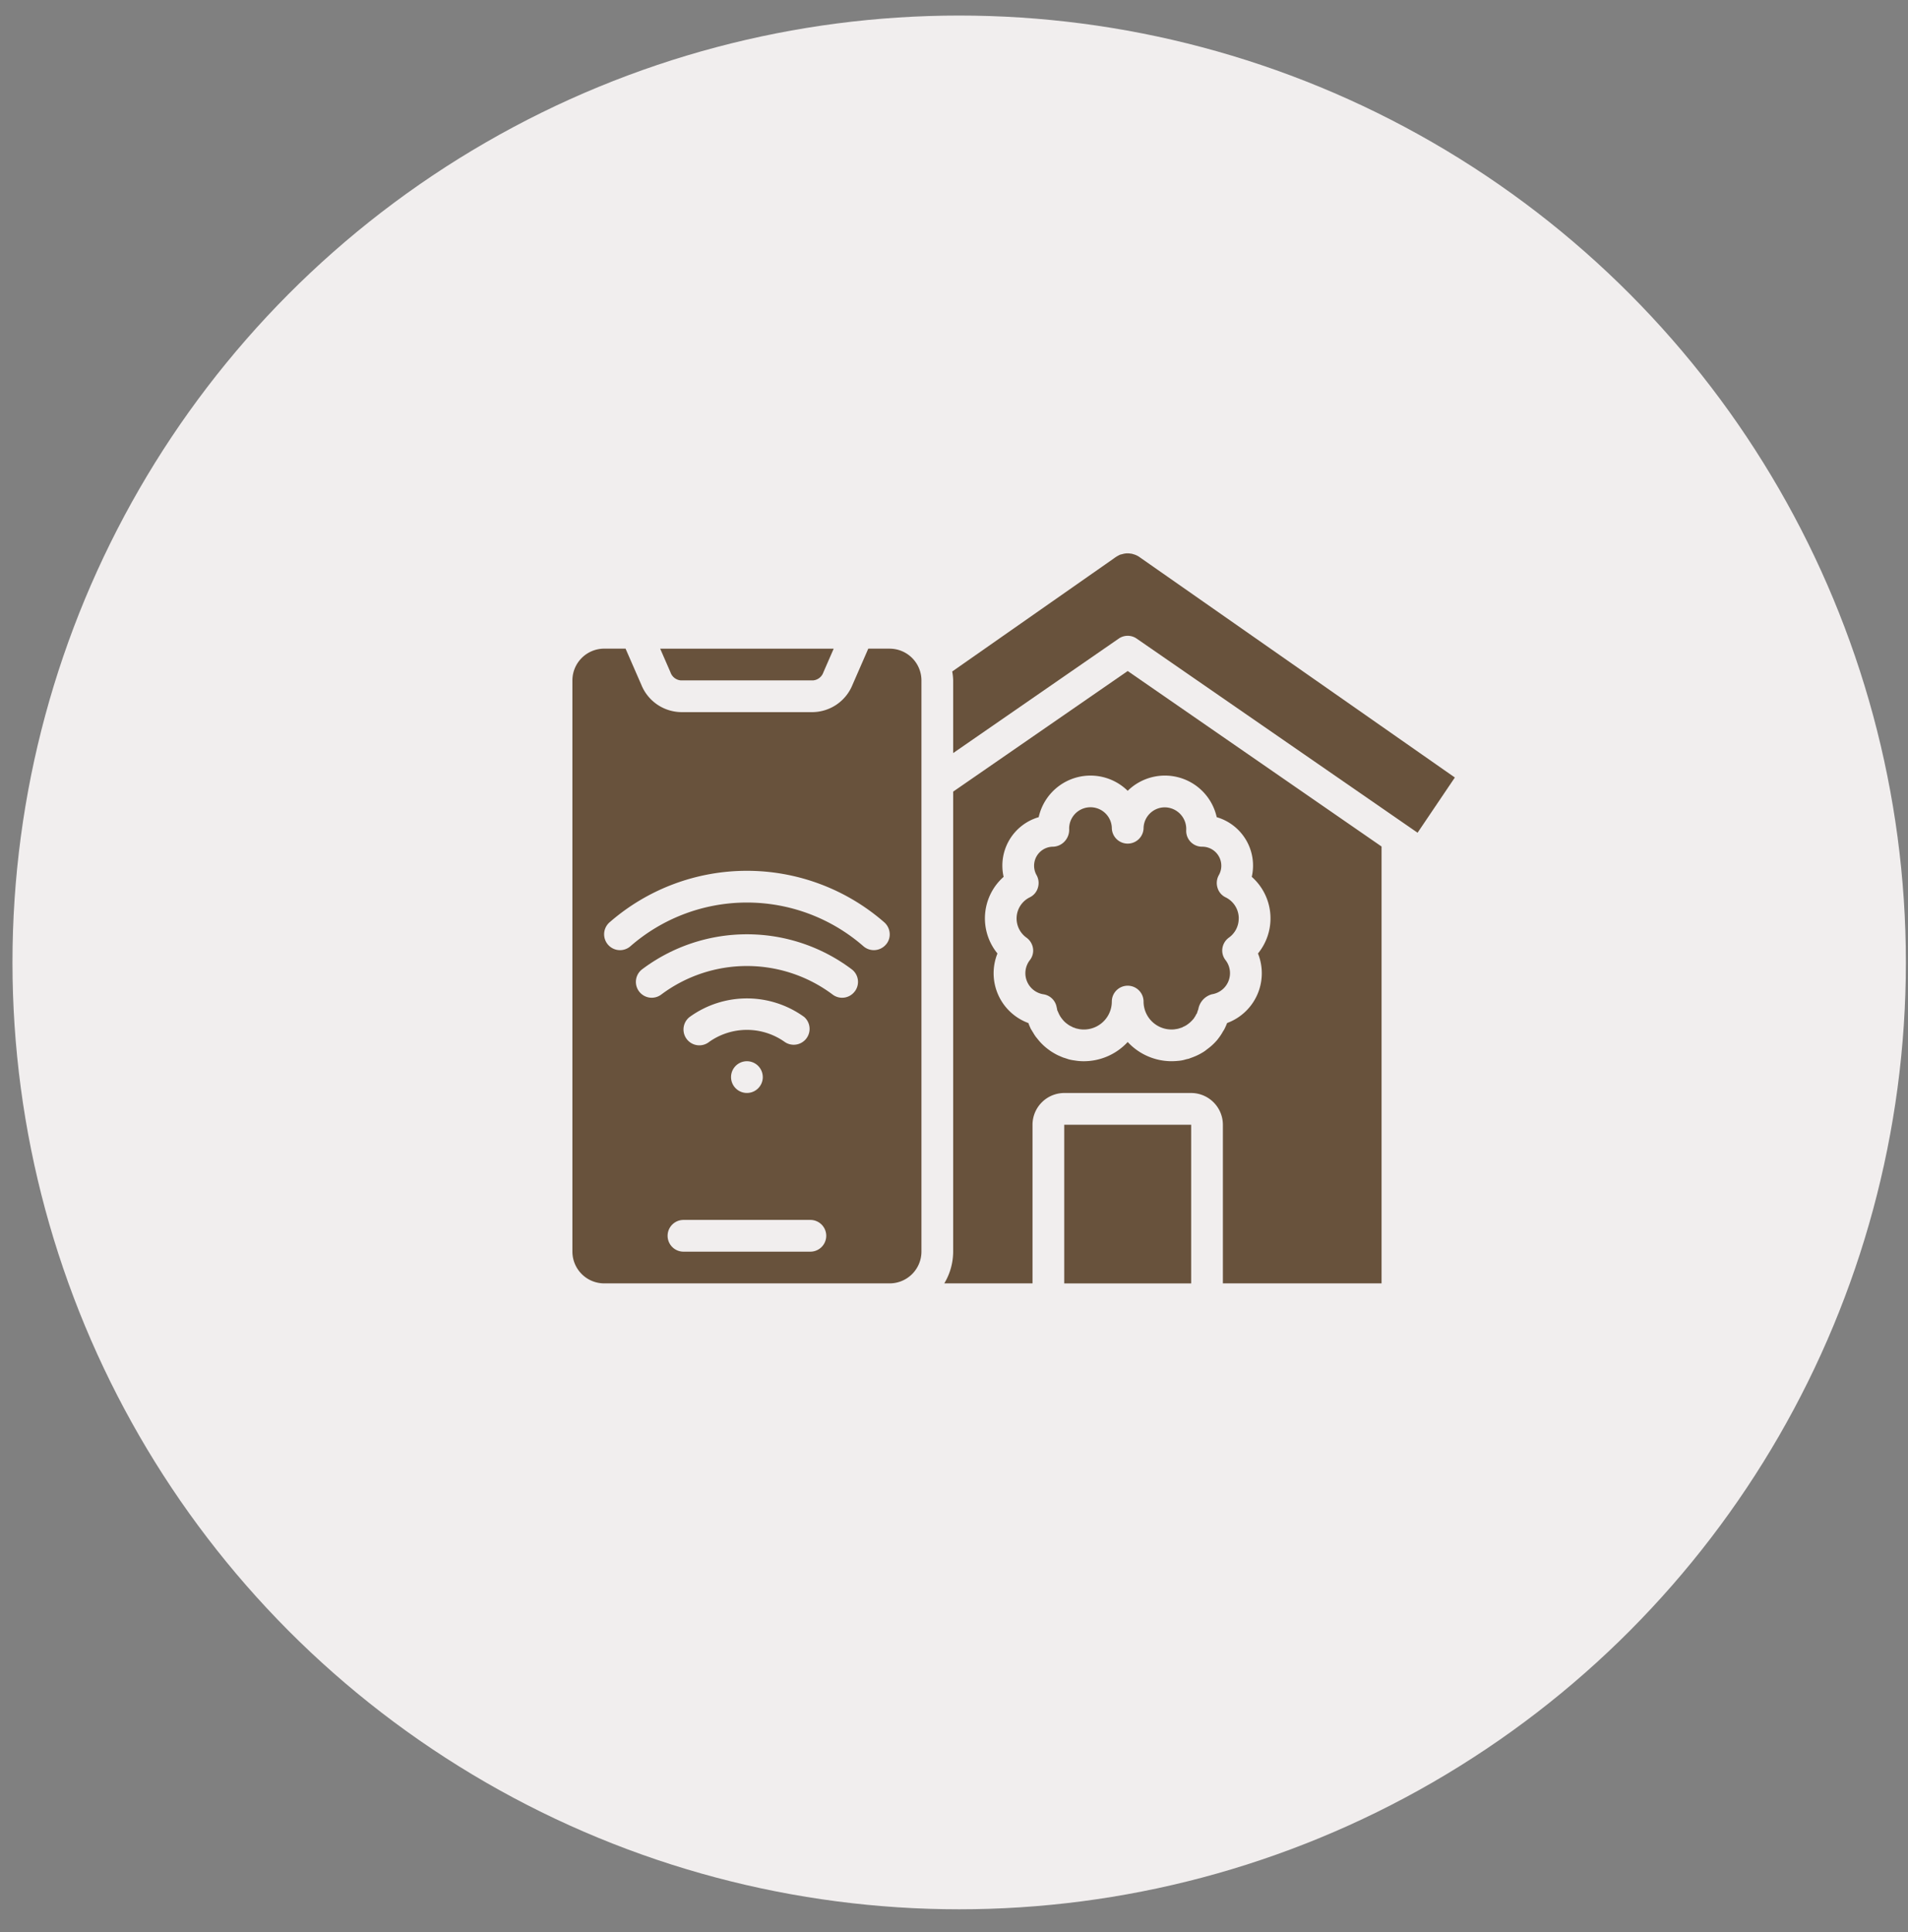 <svg width="80" height="81" fill="none" xmlns="http://www.w3.org/2000/svg"><rect width="100%" height="100%" fill="#808080" stroke="none"/><circle cx="40.217" cy="40.346" r="39.694" fill="#F1EEEE"/><g clip-path="url(#a)" fill="#68523C"><path d="M28.544 28.523h5.547a.502.502 0 0 0 .433-.34l.432-.99H27.68l.432.99a.502.502 0 0 0 .433.34ZM46.618 34.736a.895.895 0 1 0-1.79 0 .715.715 0 0 1-.18.526.69.69 0 0 1-.485.233.798.798 0 0 0-.698 1.197.675.675 0 0 1 .053.52.645.645 0 0 1-.34.405.987.987 0 0 0-.14 1.69.675.675 0 0 1 .274.445.647.647 0 0 1-.133.5.894.894 0 0 0 .572 1.43c.28.043.502.26.552.538a1 1 0 0 1 .026.133.346.346 0 0 1 .034.073c.013.02.033.074.046.1a.68.68 0 0 1 .04.073c.02.027.04.06.06.087l.053.066a.938.938 0 0 0 .186.173.799.799 0 0 0 .193.114.281.281 0 0 0 .107.046l.066.027c.087.02.12.026.153.033a1.172 1.172 0 0 0 1.35-1.157.665.665 0 0 1 1.331 0 1.173 1.173 0 0 0 1.29 1.164c.094-.014.127-.02.16-.027l.127-.04a.258.258 0 0 0 .086-.04.731.731 0 0 0 .16-.086c.091-.062.174-.135.246-.22l.04-.046c.02-.034.04-.067.06-.093l.033-.067.04-.06c0-.013.02-.066.02-.073.006-.013.026-.073.033-.087a.788.788 0 0 1 .572-.632.895.895 0 0 0 .572-1.43.647.647 0 0 1-.133-.499.675.675 0 0 1 .273-.446.991.991 0 0 0 .087-.07l.007-.006a.985.985 0 0 0 .074-.077l.009-.01c.022-.027.044-.055.063-.083l.008-.011c.019-.03.037-.06.053-.09l.005-.01a.96.96 0 0 0 .043-.1l.002-.005a.989.989 0 0 0 .06-.334l.001-.008V38.465a.98.98 0 0 0-.552-.848.646.646 0 0 1-.34-.406.675.675 0 0 1 .054-.519.798.798 0 0 0-.698-1.197.663.663 0 0 1-.666-.705.907.907 0 0 0-.898-.945c-.492 0-.891.4-.891.891a.666.666 0 0 1-1.33 0ZM47.788 23.36a.823.823 0 0 0-.265-.126l-.087-.026v.006a.752.752 0 0 0-.346.007.966.966 0 0 1-.113.027c-.1.044-.193.1-.28.166l-6.772 4.736c.024.123.037.248.04.373v3.047l6.939-4.797a.66.66 0 0 1 .758 0l11.775 8.136L61 32.594l-13.212-9.233Z"/><path d="M39.965 33.186V52.47c-.002.469-.13.928-.372 1.33h3.699V47.15a1.334 1.334 0 0 1 1.33-1.33h5.322a1.334 1.334 0 0 1 1.33 1.33V53.8h6.653V35.487L47.283 28.13l-7.318 5.056Zm9.51-.581c.775.23 1.365.862 1.54 1.652a2.114 2.114 0 0 1 1.47 2.501 2.324 2.324 0 0 1 .26 3.213 2.223 2.223 0 0 1-1.29 2.914c-.008.006-.008.02-.014.026-.014.034-.034.087-.06.14a1.05 1.05 0 0 1-.106.193 1.961 1.961 0 0 1-.154.24l-.08.106c-.127.15-.272.284-.432.399l-.093.073a2.453 2.453 0 0 1-.526.266c-.053.02-.093.033-.14.053l-.119.027a1.46 1.46 0 0 1-.352.066 2.507 2.507 0 0 1-2.096-.792 2.507 2.507 0 0 1-1.836.806 2.248 2.248 0 0 1-.393-.033 1.92 1.92 0 0 1-.246-.047l-.08-.027c-.06-.02-.1-.033-.146-.046a8.4 8.4 0 0 1-.233-.1 2.796 2.796 0 0 1-.299-.173l-.1-.073a2.305 2.305 0 0 1-.412-.392l-.093-.114a1.542 1.542 0 0 1-.133-.206.218.218 0 0 1-.04-.066.626.626 0 0 1-.087-.16 1.251 1.251 0 0 1-.066-.166h-.007a2.223 2.223 0 0 1-1.29-2.914 2.324 2.324 0 0 1 .259-3.213 2.114 2.114 0 0 1 1.47-2.501 2.225 2.225 0 0 1 3.732-1.105 2.225 2.225 0 0 1 2.191-.547Z"/><path d="M49.944 47.15h-5.322v6.652h5.322v-6.653ZM37.304 27.192h-.898l-.665 1.524a1.83 1.83 0 0 1-1.65 1.137h-5.547a1.83 1.83 0 0 1-1.65-1.137l-.665-1.524h-.898A1.334 1.334 0 0 0 24 28.522v23.949a1.334 1.334 0 0 0 1.33 1.33h11.975a1.334 1.334 0 0 0 1.33-1.33V28.523a1.334 1.334 0 0 0-1.33-1.33Zm-3.326 25.279h-5.321a.665.665 0 0 1 0-1.33h5.321a.665.665 0 0 1 0 1.33Zm-4.25-8.788a.663.663 0 0 1-.812-1.05 4.094 4.094 0 0 1 4.803 0 .665.665 0 0 1-.812 1.05 2.738 2.738 0 0 0-3.18 0Zm2.255 1.47a.665.665 0 1 1-1.331 0 .665.665 0 0 1 1.33 0Zm3.851-3.585a.661.661 0 0 1-.93.12 5.993 5.993 0 0 0-7.172 0 .663.663 0 0 1-.812-1.051 7.31 7.31 0 0 1 8.795 0 .66.66 0 0 1 .12.931Zm1.31-1.97a.665.665 0 0 1-.937.074 7.428 7.428 0 0 0-9.779 0 .665.665 0 1 1-.865-1.011 8.759 8.759 0 0 1 11.509 0 .676.676 0 0 1 .233.512.64.64 0 0 1-.16.426Z"/></g><defs><clipPath id="a"><path fill="#fff" transform="translate(24 20)" d="M0 0h37v37H0z"/></clipPath></defs></svg>
